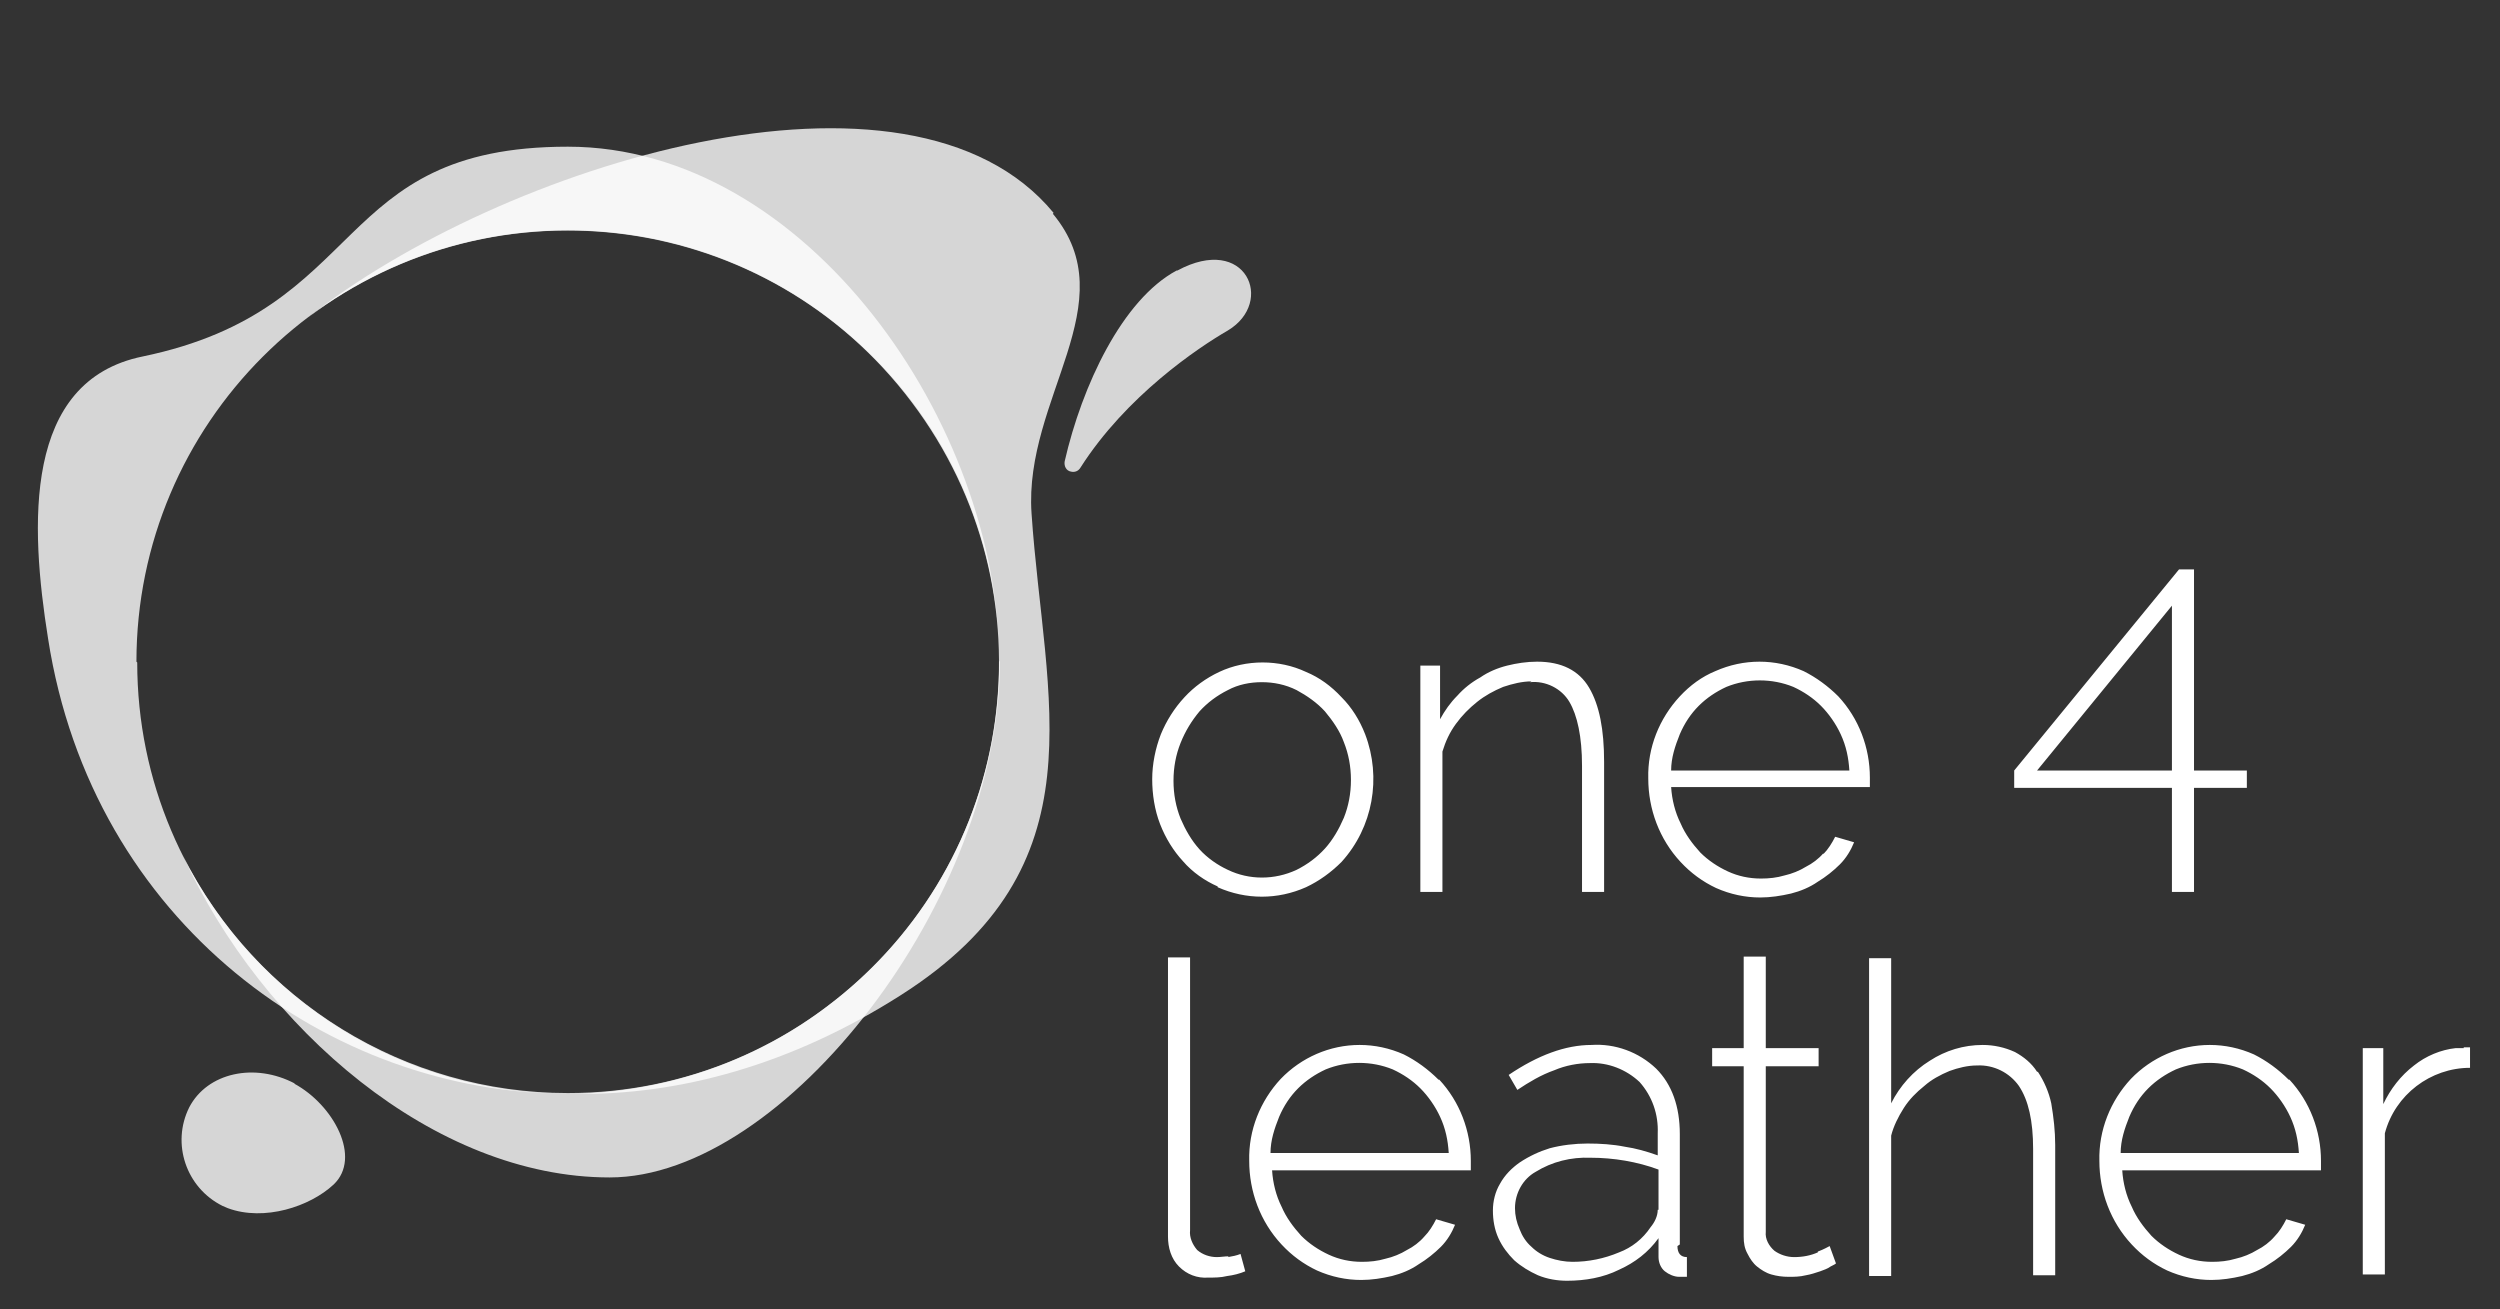 <?xml version="1.0" encoding="UTF-8"?><svg xmlns="http://www.w3.org/2000/svg" xmlns:xlink="http://www.w3.org/1999/xlink" version="1.1" viewBox="0 0 317 166"><rect x="0" y="0" width="317" height="166" fill="#333333" stroke="none"/><defs><style> .st0, .st1 { fill: #fff; } .st1 { isolation: isolate; opacity: .8; } </style></defs><g id="Layer_1"><g id="Group_291"><path id="Path_674" class="st0" d="M155.8,159.3c-.5,0-1,.1-1.5.1-.9,0-1.8-.3-2.5-.9-.6-.7-1-1.6-.9-2.5v-34.6h-2.8v35.4c0,1.4.4,2.8,1.4,3.8,1,1,2.3,1.5,3.7,1.4.8,0,1.6,0,2.4-.2.8-.1,1.6-.3,2.3-.6l-.6-2.2c-.5.2-1,.3-1.6.4ZM182.4,136.9c-1.3-1.3-2.8-2.4-4.4-3.2-1.8-.8-3.7-1.2-5.6-1.2-3.8,0-7.4,1.6-10,4.3-2.6,2.8-4.1,6.5-4,10.4,0,3.9,1.4,7.7,4.1,10.6,1.3,1.4,2.8,2.5,4.5,3.3,1.8.8,3.7,1.2,5.6,1.2,1.3,0,2.6-.2,3.9-.5,1.2-.3,2.4-.8,3.4-1.5,1-.6,2-1.4,2.8-2.2.8-.8,1.4-1.8,1.8-2.8l-2.4-.7c-.4.8-.9,1.6-1.5,2.2-.6.7-1.4,1.3-2.2,1.7-.8.5-1.8.9-2.7,1.1-1,.3-2,.4-3,.4-1.5,0-2.9-.3-4.2-.9-1.3-.6-2.5-1.4-3.5-2.4-1-1.1-1.9-2.3-2.5-3.7-.7-1.4-1.1-3-1.2-4.6h25.2c0,0,0-.2,0-.5s0-.5,0-.7c0-3.8-1.4-7.5-4-10.3h0ZM161.1,146.2c0-1.6.5-3.1,1.1-4.6.6-1.4,1.4-2.6,2.4-3.6,1-1,2.2-1.8,3.5-2.4,2.7-1.1,5.8-1.1,8.5,0,1.3.6,2.5,1.4,3.5,2.4,1,1,1.9,2.3,2.5,3.6.7,1.5,1,3,1.1,4.6h-22.6ZM154.4,112.5c3.6,1.6,7.6,1.6,11.2,0,1.7-.8,3.2-1.9,4.5-3.2,4-4.4,5.1-10.7,3-16.2-.7-1.8-1.7-3.4-3-4.7-1.3-1.4-2.8-2.5-4.5-3.2-1.7-.8-3.6-1.2-5.5-1.2-1.9,0-3.8.4-5.5,1.2-1.7.8-3.2,1.9-4.4,3.2-1.3,1.4-2.3,3-3,4.7-.7,1.8-1.1,3.8-1.1,5.7,0,1.9.3,3.9,1,5.7.7,1.8,1.7,3.4,2.9,4.7,1.2,1.4,2.8,2.5,4.4,3.2h0ZM148.8,99c0-1.7.3-3.3.9-4.8.6-1.5,1.4-2.8,2.4-4,1-1.1,2.2-2,3.6-2.7,1.3-.7,2.8-1,4.3-1,1.5,0,3,.3,4.4,1,1.3.7,2.6,1.6,3.6,2.7,1,1.2,1.9,2.5,2.4,3.9.6,1.5.9,3.1.9,4.8,0,1.7-.3,3.3-.9,4.8-.6,1.4-1.4,2.8-2.4,3.9-1,1.1-2.2,2-3.6,2.7-2.8,1.3-6,1.3-8.7,0-1.3-.6-2.6-1.5-3.6-2.6-1-1.1-1.8-2.5-2.4-3.9-.6-1.5-.9-3.1-.9-4.8h0ZM275.4,113.1h2.8v-13.2h6.7v-2.2h-6.7v-25.5h-1.9l-20.9,25.5v2.2h20v13.2ZM258.3,97.7l17.1-20.9h0v20.9h-17.1ZM231.2,108.2c-.6.7-1.4,1.3-2.2,1.7-.8.5-1.8.9-2.7,1.1-1,.3-2,.4-3,.4-1.5,0-2.9-.3-4.2-.9-1.3-.6-2.5-1.4-3.5-2.4-1-1.1-1.9-2.3-2.5-3.7-.7-1.4-1.1-3-1.2-4.6h25.2c0,0,0-.2,0-.5s0-.5,0-.7c0-3.8-1.4-7.5-4-10.3-1.3-1.3-2.8-2.4-4.4-3.2-1.8-.8-3.7-1.2-5.6-1.2-1.9,0-3.8.4-5.6,1.2-1.7.7-3.2,1.8-4.5,3.2-2.6,2.8-4.1,6.5-4,10.4,0,3.9,1.4,7.7,4.1,10.6,1.3,1.4,2.8,2.5,4.5,3.3,1.8.8,3.7,1.2,5.6,1.2,1.3,0,2.6-.2,3.9-.5,1.2-.3,2.4-.8,3.4-1.5,1-.6,2-1.4,2.8-2.2.8-.8,1.4-1.8,1.8-2.8l-2.4-.7c-.4.8-.9,1.6-1.5,2.2ZM213,93.1c.6-1.4,1.4-2.6,2.4-3.6,1-1,2.2-1.8,3.5-2.4,2.7-1.1,5.8-1.1,8.5,0,1.3.6,2.5,1.4,3.5,2.4,1,1,1.9,2.3,2.5,3.6.7,1.5,1,3,1.1,4.6h-22.6c0-1.6.5-3.1,1.1-4.6h0ZM258.3,135.9c-.7-1.1-1.7-1.9-2.8-2.5-1.3-.6-2.7-.9-4.1-.9-2.4,0-4.7.7-6.7,2-2.1,1.3-3.8,3.2-4.9,5.4v-18.4h-2.8v40.3h2.8v-17.8c.3-1.2.9-2.4,1.6-3.5.7-1.1,1.6-2,2.6-2.8.9-.8,2-1.4,3.2-1.9,1.1-.4,2.3-.7,3.5-.7,2.1-.1,4.1.9,5.3,2.6,1.2,1.8,1.8,4.4,1.8,8v16h2.8v-16.5c0-1.8-.2-3.5-.5-5.3-.3-1.4-.9-2.8-1.7-4h0ZM290.2,136.9c-1.3-1.3-2.8-2.4-4.4-3.2-1.8-.8-3.7-1.2-5.6-1.2-3.8,0-7.4,1.6-10,4.3-2.6,2.8-4.1,6.5-4,10.4,0,3.9,1.4,7.7,4.1,10.6,1.3,1.4,2.8,2.5,4.5,3.3,1.8.8,3.7,1.2,5.6,1.2,1.3,0,2.6-.2,3.9-.5,1.2-.3,2.4-.8,3.4-1.5,1-.6,2-1.4,2.8-2.2.8-.8,1.4-1.8,1.8-2.8l-2.4-.7c-.4.8-.9,1.6-1.5,2.2-.6.7-1.4,1.3-2.2,1.7-.8.5-1.8.9-2.7,1.1-1,.3-2,.4-3,.4-1.5,0-2.9-.3-4.2-.9-1.3-.6-2.5-1.4-3.5-2.4-1-1.1-1.9-2.3-2.5-3.7-.7-1.4-1.1-3-1.2-4.6h25.2c0,0,0-.2,0-.5s0-.5,0-.7c0-3.8-1.4-7.5-4-10.3h0ZM268.9,146.2c0-1.6.5-3.1,1.1-4.6.6-1.4,1.4-2.6,2.4-3.6,1-1,2.2-1.8,3.5-2.4,2.7-1.1,5.8-1.1,8.5,0,1.3.6,2.5,1.4,3.5,2.4,1,1,1.9,2.3,2.5,3.6.7,1.5,1,3,1.1,4.6h-22.6ZM312.4,132.9c-.3,0-.6,0-1,0-1.9.2-3.8,1-5.3,2.2-1.7,1.3-3,3-3.9,4.9v-7.1h-2.6v28.7h2.8v-17.9c1.3-4.9,5.8-8.3,10.8-8.3v-2.6c-.2,0-.5,0-.8,0h0ZM213,157.8v-14c0-3.5-1-6.3-3-8.3-2.2-2.1-5.2-3.2-8.2-3-3.3,0-6.8,1.3-10.5,3.8l1.1,1.9c1.5-1,3-1.9,4.7-2.5,1.4-.6,3-.9,4.5-.9,2.3-.1,4.6.8,6.3,2.4,1.6,1.8,2.4,4.1,2.3,6.5v2.8c-1.4-.5-2.8-.9-4.2-1.1-1.5-.3-3.1-.4-4.7-.4-1.6,0-3.3.2-4.8.6-1.3.4-2.6,1-3.8,1.8-1,.7-1.9,1.6-2.5,2.7-.6,1-.9,2.2-.9,3.4,0,1.2.2,2.4.7,3.5.5,1.1,1.2,2,2,2.8.9.8,1.9,1.4,3,1.9,1.2.5,2.5.7,3.7.7,2.3,0,4.6-.4,6.6-1.4,2-.9,3.7-2.2,5-4v2.4c0,.7.3,1.4.8,1.8.5.4,1.2.7,1.8.7h.5c.2,0,.4,0,.5,0v-2.5c-.8,0-1.2-.5-1.2-1.4h0ZM210.2,153.4c0,.8-.4,1.6-.9,2.2-1,1.5-2.4,2.6-4,3.2-1.9.8-3.9,1.2-5.9,1.2-1,0-2-.2-2.9-.5-.9-.3-1.7-.8-2.3-1.4-.7-.6-1.2-1.4-1.5-2.2-.4-.9-.6-1.8-.6-2.7,0-1.9,1-3.7,2.6-4.6,2.1-1.3,4.5-1.9,7-1.8,2.9,0,5.9.5,8.6,1.5v5.1ZM194,86.5c2-.2,4,.8,5,2.5,1,1.7,1.6,4.4,1.6,8.1v16h2.8v-16.5c0-4.1-.6-7.2-1.9-9.4-1.3-2.2-3.5-3.3-6.6-3.3-1.3,0-2.6.2-3.8.5-1.2.3-2.4.8-3.4,1.5-1.1.6-2.1,1.4-2.9,2.3-.9.9-1.6,1.9-2.2,3v-6.8h-2.5v28.7h2.8v-17.8c.4-1.3.9-2.4,1.7-3.5.8-1.1,1.7-2,2.7-2.8,1-.8,2.1-1.4,3.3-1.9,1.2-.4,2.4-.7,3.6-.7h0ZM230.5,158.8c-.9.4-1.9.6-3,.6-.9,0-1.8-.3-2.5-.8-.7-.6-1.2-1.5-1.1-2.4v-21h6.7v-2.3h-6.7v-11.6h-2.8v11.6h-4v2.3h4v21.6c0,.8.1,1.5.5,2.2.3.6.7,1.2,1.2,1.6.5.4,1.1.8,1.8,1,.7.2,1.4.3,2.2.3.7,0,1.4,0,2.2-.2.6-.1,1.2-.3,1.8-.5.5-.2.9-.3,1.3-.6.4-.2.6-.3.7-.4l-.8-2.2c-.2.1-.7.4-1.5.7h0Z"/></g></g><g id="Isolation_Mode"><g id="Group_289"><path id="Path_671" class="st1" d="M133.6,27c-18.3-22.2-70-6.1-94.6,13.3,24.1-18.2,58.4-13.5,76.6,10.7,18.2,24.1,13.5,58.4-10.7,76.6-9.2,7-20.4,10.8-32,11.1,13.2.2,27.5-3.7,41.3-12.5,25.8-16.4,18.2-37.4,16.6-61.1-1-14.6,12.1-26.7,2.7-38ZM149.2,34.3c-6.9,3.7-12,14.6-14.2,24.2-.1.6.2,1.2.8,1.3.4.1.9,0,1.2-.5,5.8-9.1,14.9-15.2,18.7-17.4,6-3.6,2.3-12.3-6.4-7.6h0Z"/><path id="Path_672" class="st1" d="M17.3,83.9c0-30.2,24.5-54.7,54.7-54.7s54.7,24.5,54.7,54.7c0-30.2-24.5-65.3-54.7-65.3s-25,20.6-53.9,26.6c-15.2,3.1-14.3,21.4-12,35.8,5.6,36,35.7,57.7,66,57.7-30.2,0-54.7-24.5-54.7-54.7h0Z"/><path id="Path_673" class="st1" d="M37.4,137.4c-5.1-2.7-11.1-1.4-13.4,3-2.3,4.6-.4,10.2,4.2,12.5.2.1.5.2.7.3,4.6,1.7,10.4-.2,13.4-3,3.6-3.4,0-10.1-5-12.8ZM126.7,83.9c0,30.2-24.5,54.7-54.7,54.7-20.6,0-39.5-11.6-48.8-30.1,10.1,22,31.9,40.8,54.1,40.8s49.5-35.3,49.5-65.5Z"/></g></g></svg>